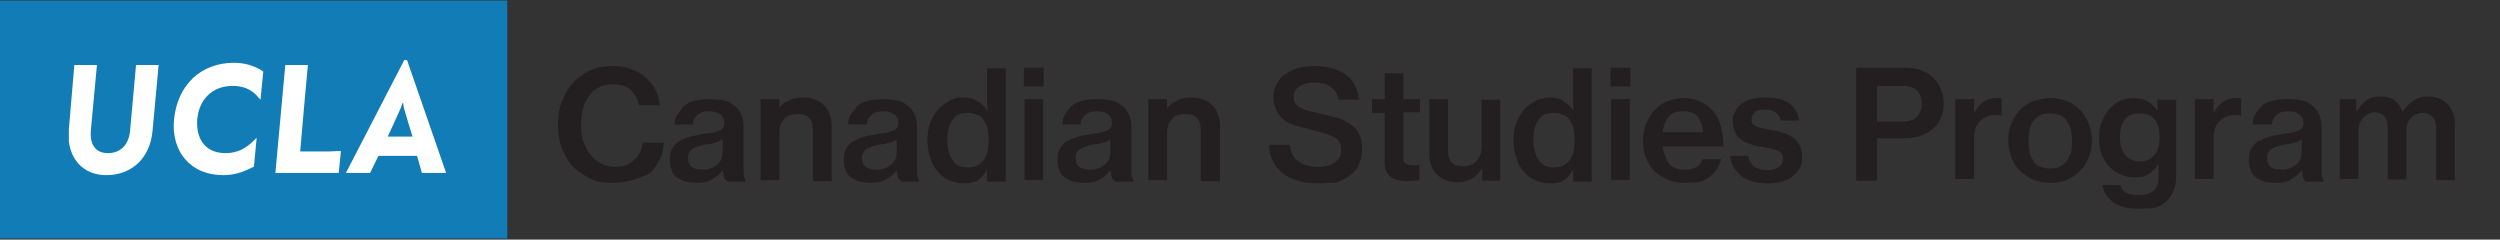 <?xml version="1.0" encoding="utf-8"?>
<!-- Generator: Adobe Illustrator 21.1.0, SVG Export Plug-In . SVG Version: 6.00 Build 0)  -->
<svg version="1.1" id="Layer_1" xmlns="http://www.w3.org/2000/svg" xmlns:xlink="http://www.w3.org/1999/xlink" x="0px" y="0px"
	 viewBox="0 0 453.9 43.5" style="enable-background:new 0 0 453.9 43.5;" xml:space="preserve">
<rect x="0" y="0" width="453.9" height="43.5" fill="#333333" stroke="none"/>
<style type="text/css">
	.st0{fill:#127CB6;}
	.st1{fill:#FFFFFF;}
	.st2{enable-background:new    ;}
	.st3{fill:#231F20;}
</style>
<g>
	<rect y="0.1" class="st0" width="92.1" height="43.2"/>
	<path class="st1" d="M24.7,11.8l-1.1,12.1c-0.3,2.5-1.8,3.9-4,3.9c-1,0-1.8-0.3-2.3-0.9c-0.7-0.7-0.9-1.8-0.8-3.3l1.1-11.8h-4.1
		l-1,11.7v0.4v1.8c0.5,3.8,3.1,6.1,6.8,6.1c4.7,0,8-3.2,8.4-8.1l1.1-11.9h-0.2C28.6,11.8,24.7,11.8,24.7,11.8z"/>
	<path class="st1" d="M42.5,11.4c-6.1,0-10.3,4.1-10.9,10.3c-0.3,2.9,0.5,5.6,2.2,7.4c1.6,1.8,4,2.7,6.8,2.7c1.8,0,3.5-0.5,5.4-1.5
		h0.1l0.5-5.3l-0.3,0.3C44.7,27,43,27.8,41,27.8c-1.7,0-3-0.5-3.9-1.5c-1-1.1-1.4-2.7-1.3-4.5c0.3-3.8,2.8-6.2,6.4-6.2
		c1.5,0,3.3,0.3,4.8,2.2l0.3,0.3l0.5-5.1l-0.1-0.1C46.1,11.9,44.4,11.4,42.5,11.4"/>
	<path class="st1" d="M59.7,27.5h-5.2c0-0.4,1.4-15.7,1.4-15.7h-0.2h-3.9L50,31.4h11.5l0.4-4L59.7,27.5z"/>
	<path class="st1" d="M70.4,24.8c0,0,2.4-5.2,2.4-5.3c0.1-0.3,0.2-0.6,0.3-0.8h0.1c0,0.2,0.1,0.5,0.1,0.8c0.2,0.8,1.6,5.3,1.6,5.3
		H70.4z M73.9,10.9L73.9,10.9h-0.5L62.8,31.4h4.4c0,0,1.4-2.9,1.5-3.1h7c0.1,0.2,0.9,3.1,0.9,3.1H81L73.9,10.9z"/>
	<g class="st2">
		<path class="st3" d="M111.1,33.2c-1.5,0-2.9-0.2-4-0.8c-1.1-0.6-2.3-1.3-3.1-2.2c-0.9-0.9-1.5-2.1-2-3.3c-0.5-1.3-0.7-2.8-0.7-4.2
			c0-1.5,0.2-3,0.7-4.2c0.5-1.3,1.1-2.4,2-3.4c0.8-0.9,1.8-1.7,3.1-2.3c1.3-0.6,2.6-0.8,4.1-0.8c1.1,0,2.3,0.1,3.2,0.5
			c0.9,0.3,1.8,0.7,2.5,1.3c0.8,0.7,1.5,1.4,2,2.3c0.5,0.9,0.8,1.8,0.9,3H116c-0.2-1.1-0.7-2-1.5-2.8c-0.8-0.7-2-1-3.3-1
			c-0.9,0-1.8,0.2-2.5,0.6c-0.7,0.3-1.4,0.9-1.8,1.6c-0.5,0.7-0.9,1.5-1.1,2.4c-0.2,0.9-0.3,2-0.3,3s0.1,2.1,0.5,3s0.7,1.7,1.3,2.3
			c0.6,0.7,1.1,1.1,1.8,1.5c0.7,0.3,1.6,0.6,2.5,0.6c0.8,0,1.5-0.1,2.1-0.3c0.6-0.2,1-0.6,1.5-1s0.7-0.9,1-1.4s0.3-1.1,0.5-1.7h3.8
			c0,1-0.2,2.1-0.7,3s-1,1.8-1.7,2.5C115.9,32.5,113.7,33.2,111.1,33.2z"/>
	</g>
	<g class="st2">
		<path class="st3" d="M131.7,32.7c-0.1-0.1-0.2-0.3-0.3-0.7c-0.1-0.3-0.1-0.7-0.2-1.1l0,0c-0.5,0.7-1,1.1-1.8,1.6s-1.6,0.7-2.9,0.7
			c-0.7,0-1.4-0.1-2-0.2c-0.6-0.2-1.1-0.5-1.6-0.8c-0.5-0.3-0.8-0.8-1-1.4c-0.2-0.6-0.3-1.1-0.3-1.8c0-0.8,0.1-1.5,0.5-2.1
			c0.3-0.6,0.7-1,1.3-1.3c0.6-0.3,1.1-0.6,2-0.8c0.7-0.2,1.5-0.3,2.4-0.5c1.3-0.1,2.1-0.3,2.8-0.6c0.6-0.2,0.9-0.7,0.9-1.4
			c0-0.7-0.2-1.1-0.7-1.5c-0.5-0.3-1.1-0.6-2-0.6c-1,0-1.7,0.2-2.2,0.7s-0.8,1-0.8,1.7h-3.3c0-0.6,0.1-1.3,0.5-1.8s0.7-1,1.1-1.5
			c0.6-0.5,1.1-0.8,2-1c0.8-0.2,1.7-0.3,2.8-0.3c0.8,0,1.6,0.1,2.3,0.2s1.3,0.3,1.7,0.7c1.4,0.8,2.1,2.3,2.1,4.1v7.7
			c0,0.6,0,1,0.1,1.4c0.1,0.3,0.2,0.6,0.3,0.7v0.2h-3.4V32.7z M127.6,30.8c0.6,0,1.1-0.1,1.6-0.3c0.5-0.2,0.8-0.5,1.1-0.7
			c0.3-0.3,0.6-0.7,0.7-1c0.1-0.3,0.2-0.8,0.2-1.3v-2.2c-0.3,0.2-0.8,0.5-1.3,0.6c-0.5,0.1-1,0.3-1.6,0.3c-1,0.2-2,0.5-2.5,0.8
			c-0.6,0.3-0.9,0.9-0.9,1.7c0,0.3,0.1,0.7,0.2,1c0.1,0.2,0.3,0.5,0.6,0.7c0.2,0.1,0.5,0.2,0.8,0.3
			C126.9,30.7,127.3,30.8,127.6,30.8z"/>
	</g>
	<g class="st2">
		<path class="st3" d="M141,20.2L141,20.2c0.6-0.8,1.1-1.5,2-1.8c0.8-0.5,1.7-0.7,2.8-0.7c1.6,0,2.9,0.5,3.8,1.4
			c0.9,0.9,1.4,2.2,1.4,3.8v10h-3.4v-9.4c0-0.9-0.2-1.6-0.7-2.1c-0.5-0.5-1.1-0.7-2.1-0.7c-0.5,0-0.9,0.1-1.4,0.2
			c-0.5,0.2-0.8,0.5-1,0.7c-0.2,0.2-0.6,0.7-0.7,1.1c-0.1,0.5-0.2,0.9-0.2,1.4v8.6h-3.4V18h3.4v2.2H141z"/>
	</g>
	<g class="st2">
		<path class="st3" d="M163.3,32.7c-0.1-0.1-0.2-0.3-0.3-0.7c-0.1-0.3-0.1-0.7-0.2-1.1l0,0c-0.5,0.7-1,1.1-1.8,1.6s-1.6,0.7-2.9,0.7
			c-0.7,0-1.4-0.1-2-0.2c-0.6-0.2-1.1-0.5-1.6-0.8c-0.5-0.3-0.8-0.8-1-1.4c-0.2-0.6-0.3-1.1-0.3-1.8c0-0.8,0.1-1.5,0.5-2.1
			s0.7-1,1.3-1.3c0.6-0.3,1.1-0.6,2-0.8c0.7-0.2,1.5-0.3,2.4-0.5c1.3-0.1,2.1-0.3,2.8-0.6c0.6-0.2,0.9-0.7,0.9-1.4
			c0-0.7-0.2-1.1-0.7-1.5c-0.5-0.3-1.1-0.6-2-0.6c-1,0-1.7,0.2-2.2,0.7c-0.5,0.5-0.8,1-0.8,1.7h-3.4c0-0.6,0.1-1.3,0.5-1.8
			s0.7-1,1.1-1.5c0.6-0.5,1.1-0.8,2-1c0.8-0.2,1.7-0.3,2.8-0.3c0.8,0,1.6,0.1,2.3,0.2s1.3,0.3,1.7,0.7c1.4,0.8,2.1,2.3,2.1,4.1v7.7
			c0,0.6,0,1,0.1,1.4c0.1,0.3,0.2,0.6,0.3,0.7v0.2h-3.3V32.7z M159.2,30.8c0.6,0,1.1-0.1,1.6-0.3c0.5-0.2,0.8-0.5,1.1-0.7
			c0.3-0.3,0.6-0.7,0.7-1c0.1-0.3,0.2-0.8,0.2-1.3v-2.2c-0.3,0.2-0.8,0.5-1.3,0.6c-0.5,0.1-1,0.3-1.6,0.3c-1,0.2-2,0.5-2.5,0.8
			s-0.9,0.9-0.9,1.7c0,0.3,0.1,0.7,0.2,1c0.1,0.2,0.3,0.5,0.6,0.7c0.2,0.1,0.5,0.2,0.8,0.3C158.5,30.7,158.8,30.8,159.2,30.8z"/>
	</g>
	<g class="st2">
		<path class="st3" d="M174.9,33.3c-0.9,0-1.8-0.2-2.6-0.6c-0.8-0.3-1.5-0.9-2.1-1.6c-0.6-0.7-1-1.5-1.3-2.4
			c-0.3-0.9-0.5-2.1-0.5-3.2c0-1.1,0.1-2.3,0.5-3.2c0.3-0.9,0.8-1.7,1.4-2.4c0.6-0.7,1.3-1.1,2.1-1.6s1.6-0.6,2.5-0.6
			c1,0,2,0.2,2.6,0.7c0.8,0.5,1.4,1,1.8,1.8l0,0c0-0.5-0.1-0.9-0.1-1.4c0-0.6,0-1,0-1.6v-4.8h3.4V33h-3.4v-2.2l0,0
			c-0.5,0.9-1,1.5-1.8,2C176.9,33.1,175.9,33.3,174.9,33.3z M175.6,30.4c0.7,0,1.3-0.1,1.7-0.3c0.5-0.2,0.9-0.6,1.3-1
			c0.3-0.5,0.6-0.9,0.7-1.6c0.1-0.6,0.2-1.3,0.2-2c0-0.7-0.1-1.4-0.2-2.1c-0.1-0.7-0.5-1.1-0.7-1.6c-0.3-0.5-0.7-0.8-1.3-1
			c-0.5-0.2-1-0.3-1.7-0.3c-0.6,0-1.1,0.1-1.6,0.3c-0.5,0.2-0.8,0.6-1.1,1c-0.3,0.5-0.5,1-0.7,1.6c-0.2,0.6-0.2,1.3-0.2,2
			c0,1.5,0.3,2.6,0.9,3.6C173.5,30,174.4,30.4,175.6,30.4z"/>
	</g>
	<g class="st2">
		<path class="st3" d="M185.9,12.3h3.6v3.4h-3.6V12.3z M186,18h3.4v14.7H186V18z"/>
	</g>
	<g class="st2">
		<path class="st3" d="M202.1,32.7c-0.1-0.1-0.2-0.3-0.3-0.7c-0.1-0.3-0.1-0.7-0.2-1.1l0,0c-0.5,0.7-1,1.1-1.8,1.6
			c-0.8,0.5-1.6,0.7-2.9,0.7c-0.7,0-1.4-0.1-2-0.2c-0.6-0.2-1.1-0.5-1.6-0.8c-0.5-0.3-0.8-0.8-1-1.4c-0.2-0.6-0.3-1.1-0.3-1.8
			c0-0.8,0.1-1.5,0.5-2.1s0.7-1,1.3-1.3c0.6-0.3,1.1-0.6,2-0.8c0.7-0.2,1.5-0.3,2.4-0.5c1.3-0.1,2.1-0.3,2.8-0.6
			c0.6-0.2,0.9-0.7,0.9-1.4c0-0.7-0.2-1.1-0.7-1.5s-1.1-0.6-2-0.6c-1,0-1.7,0.2-2.2,0.7s-0.8,1-0.8,1.7h-3.3c0-0.6,0.1-1.3,0.5-1.8
			c0.2-0.6,0.7-1,1.1-1.5c0.6-0.5,1.1-0.8,2-1c0.8-0.2,1.7-0.3,2.8-0.3c0.8,0,1.6,0.1,2.3,0.2s1.3,0.3,1.7,0.7
			c1.4,0.8,2.1,2.3,2.1,4.1v7.7c0,0.6,0,1,0.1,1.4c0.1,0.3,0.2,0.6,0.3,0.7v0.2h-3.4V32.7z M198,30.8c0.6,0,1.1-0.1,1.6-0.3
			c0.5-0.2,0.8-0.5,1.1-0.7c0.3-0.3,0.6-0.7,0.7-1c0.1-0.3,0.2-0.8,0.2-1.3v-2.2c-0.3,0.2-0.8,0.5-1.3,0.6c-0.5,0.1-1,0.3-1.6,0.3
			c-1,0.2-2,0.5-2.5,0.8c-0.6,0.3-0.9,0.9-0.9,1.7c0,0.3,0.1,0.7,0.2,1c0.1,0.2,0.3,0.5,0.6,0.7c0.2,0.1,0.5,0.2,0.8,0.3
			C197.3,30.7,197.6,30.8,198,30.8z"/>
	</g>
	<g class="st2">
		<path class="st3" d="M211.5,20.2L211.5,20.2c0.6-0.8,1.1-1.5,2-1.8c0.8-0.5,1.7-0.7,2.8-0.7c1.6,0,2.9,0.5,3.8,1.4
			c0.9,0.9,1.4,2.2,1.4,3.8v10H218v-9.4c0-0.9-0.2-1.6-0.7-2.1c-0.5-0.5-1.1-0.7-2.1-0.7c-0.5,0-0.9,0.1-1.4,0.2
			c-0.5,0.2-0.8,0.5-1,0.7c-0.2,0.2-0.6,0.7-0.7,1.1s-0.2,0.9-0.2,1.4v8.6h-3.4V18h3.4v2.2H211.5z"/>
	</g>
	<g class="st2">
		<path class="st3" d="M239.4,33.3c-1.4,0-2.6-0.1-3.8-0.5c-1.1-0.3-2.1-0.8-2.8-1.4c-0.7-0.6-1.4-1.4-1.7-2.2
			c-0.5-0.9-0.7-1.8-0.7-2.9h3.8c0.2,2.6,2,4,5.2,4c0.6,0,1-0.1,1.6-0.2c0.5-0.1,0.9-0.3,1.3-0.6c0.3-0.2,0.7-0.6,0.9-0.9
			s0.3-0.8,0.3-1.4c0-0.6-0.1-1-0.3-1.4c-0.2-0.3-0.6-0.7-1-0.9c-0.5-0.2-1-0.5-1.7-0.7c-0.7-0.2-1.4-0.3-2.2-0.6
			c-0.9-0.2-1.8-0.5-2.8-0.7c-0.8-0.2-1.6-0.6-2.2-1c-0.7-0.5-1.1-1-1.5-1.7c-0.3-0.7-0.6-1.5-0.6-2.5c0-0.9,0.2-1.8,0.6-2.5
			s0.9-1.4,1.6-1.8s1.5-0.8,2.4-1.1c0.9-0.2,2-0.3,3-0.3c2.4,0,4.2,0.6,5.6,1.6c1.4,1,2.1,2.5,2.3,4.5h-3.7c-0.1-1-0.6-1.8-1.4-2.3
			c-0.7-0.6-1.7-0.8-2.9-0.8c-1.1,0-2.1,0.2-2.8,0.7s-1,1-1,2c0,0.5,0.1,0.9,0.3,1.1c0.2,0.3,0.6,0.6,1,0.8c0.5,0.2,1,0.5,1.6,0.6
			c0.7,0.1,1.4,0.3,2.2,0.5c0.9,0.2,1.8,0.5,2.8,0.7c0.9,0.2,1.6,0.7,2.3,1.1s1.3,1,1.6,1.8c0.5,0.7,0.6,1.6,0.6,2.8
			c0,1-0.2,2-0.6,2.8c-0.3,0.8-0.9,1.5-1.7,2c-0.7,0.6-1.5,0.9-2.5,1.3C241.6,33.1,240.6,33.3,239.4,33.3z"/>
		<path class="st3" d="M249.1,18h2.3v-4.7h3.4V18h3v2.4h-3v8.3c0,0.6,0.1,0.9,0.5,1c0.2,0.2,0.7,0.3,1.1,0.3c0.2,0,0.3,0,0.6,0
			s0.3,0,0.6-0.1h0.1v2.8c-0.3,0-0.7,0.1-1,0.1c-0.3,0-0.8,0.1-1.3,0.1c-0.6,0-1.1-0.1-1.6-0.2c-0.5-0.1-0.9-0.3-1.3-0.6
			c-0.3-0.2-0.6-0.6-0.8-1s-0.3-1-0.3-1.6v-9h-2.3V18z"/>
	</g>
	<g class="st2">
		<path class="st3" d="M269.1,32.7v-2.1l0,0c-0.6,0.8-1.1,1.4-1.8,1.8s-1.6,0.7-2.6,0.7c-1.6,0-2.9-0.5-3.8-1.4
			c-0.9-0.9-1.4-2.2-1.4-3.8v-9.9h3.4v9.4c0,0.9,0.2,1.6,0.7,2.1c0.5,0.5,1.1,0.7,2.1,0.7c1,0,1.8-0.3,2.4-1
			c0.6-0.7,0.9-1.5,0.9-2.5v-8.6h3.4v14.7h-3.3V32.7z"/>
	</g>
	<g class="st2">
		<path class="st3" d="M281.3,33.3c-0.9,0-1.8-0.2-2.6-0.6c-0.8-0.3-1.5-0.9-2.1-1.6c-0.6-0.7-1-1.5-1.3-2.4
			c-0.3-0.9-0.5-2.1-0.5-3.2c0-1.1,0.1-2.3,0.5-3.2c0.3-0.9,0.8-1.7,1.4-2.4c0.6-0.7,1.3-1.1,2.1-1.6c0.8-0.3,1.6-0.6,2.5-0.6
			c1,0,2,0.2,2.6,0.7c0.8,0.5,1.4,1,1.8,1.8l0,0c0-0.5-0.1-0.9-0.1-1.4c0-0.6,0-1,0-1.6v-4.8h3.4V33h-3.4v-2.2l0,0
			c-0.5,0.9-1,1.5-1.8,2C283.1,33.2,282.4,33.3,281.3,33.3z M282,30.4c0.7,0,1.3-0.1,1.7-0.3c0.5-0.2,0.9-0.6,1.3-1
			c0.3-0.5,0.6-0.9,0.7-1.6c0.1-0.6,0.2-1.3,0.2-2c0-0.7-0.1-1.4-0.2-2.1c-0.1-0.6-0.5-1.1-0.7-1.6c-0.3-0.5-0.7-0.8-1.3-1
			c-0.5-0.2-1-0.3-1.7-0.3c-0.6,0-1.1,0.1-1.6,0.3c-0.5,0.2-0.8,0.6-1.1,1s-0.5,1-0.7,1.6c-0.2,0.6-0.2,1.3-0.2,2
			c0,1.5,0.3,2.6,0.9,3.6C280,30,280.9,30.4,282,30.4z"/>
	</g>
	<g class="st2">
		<path class="st3" d="M292.4,12.3h3.6v3.4h-3.6V12.3z M292.5,18h3.4v14.7h-3.4V18z"/>
	</g>
	<g class="st2">
		<path class="st3" d="M305.8,33.2c-1.1,0-2.2-0.2-3.1-0.6c-0.9-0.5-1.7-0.9-2.4-1.6c-0.7-0.7-1.1-1.5-1.5-2.4s-0.5-2-0.5-3.1
			c0-1.1,0.2-2.2,0.6-3.1s0.8-1.7,1.5-2.4c0.7-0.7,1.4-1.3,2.3-1.6c0.9-0.3,1.8-0.6,3-0.6c1,0,2.1,0.2,2.9,0.6
			c0.8,0.3,1.6,0.9,2.2,1.5c0.7,0.8,1.3,1.7,1.6,2.9c0.3,1.1,0.5,2.4,0.5,3.8h-11c0.1,1.3,0.6,2.3,1.1,3.1c0.7,0.8,1.6,1.1,2.9,1.1
			c0.8,0,1.5-0.1,2.1-0.5c0.6-0.3,0.9-0.8,1.1-1.4h3.4c-0.2,0.7-0.5,1.3-0.8,1.8c-0.3,0.6-0.8,1-1.4,1.5c-0.6,0.5-1.3,0.7-2,0.9
			C307.5,33.1,306.7,33.2,305.8,33.2z M305.6,20.2c-1.1,0-2.1,0.3-2.6,1c-0.6,0.7-1,1.6-1.1,2.8h7.3c-0.1-1.3-0.5-2.2-1-2.9
			C307.5,20.4,306.6,20.2,305.6,20.2z"/>
	</g>
	<g class="st2">
		<path class="st3" d="M321,33.3c-2.1,0-3.8-0.5-4.9-1.4c-1.1-0.9-1.8-2.1-2-3.6h3.3c0.1,0.9,0.6,1.5,1.1,2c0.6,0.3,1.4,0.6,2.3,0.6
			s1.7-0.2,2.2-0.6s0.7-0.8,0.7-1.5c0-0.3-0.1-0.7-0.2-0.9c-0.2-0.2-0.5-0.5-0.8-0.6c-0.3-0.1-0.7-0.2-1.1-0.3
			c-0.5-0.1-1-0.2-1.6-0.3c-0.7-0.1-1.4-0.2-2.1-0.5c-0.7-0.2-1.3-0.5-1.7-0.8c-0.5-0.3-0.9-0.7-1.1-1.3c-0.3-0.6-0.5-1.1-0.5-2.1
			c0-0.7,0.1-1.3,0.5-1.8c0.2-0.6,0.7-1,1.1-1.4c0.5-0.3,1.1-0.7,1.8-0.8c0.7-0.2,1.5-0.3,2.4-0.3c2,0,3.4,0.3,4.5,1.1
			c1,0.8,1.6,1.8,1.7,3.1h-3.3c-0.2-1.3-1.3-2-2.9-2c-0.8,0-1.5,0.1-1.8,0.5c-0.3,0.3-0.6,0.8-0.6,1.3c0,0.3,0.1,0.6,0.2,0.8
			c0.2,0.2,0.5,0.3,0.8,0.5c0.3,0.1,0.7,0.2,1.1,0.3c0.5,0.1,0.9,0.2,1.5,0.3c0.7,0.1,1.4,0.2,2.1,0.5c0.7,0.2,1.3,0.5,1.7,0.8
			c0.6,0.3,0.9,0.8,1.3,1.4c0.3,0.6,0.5,1.3,0.5,2.2c0,0.8-0.1,1.5-0.5,2.1c-0.3,0.6-0.8,1-1.3,1.5c-0.5,0.5-1.3,0.7-2,0.9
			C322.7,33.2,321.9,33.3,321,33.3z"/>
	</g>
	<g class="st2">
		<path class="st3" d="M337,12.3h8.8c1.1,0,2.2,0.1,3.1,0.5c0.9,0.3,1.6,0.8,2.2,1.4c0.6,0.6,1,1.3,1.3,2c0.3,0.7,0.5,1.6,0.5,2.5
			c0,0.9-0.1,1.8-0.5,2.6c-0.3,0.8-0.7,1.5-1.4,2c-0.6,0.6-1.3,1-2.1,1.3c-0.8,0.3-1.8,0.5-2.9,0.5h-5.2v7.7H337L337,12.3L337,12.3z
			 M340.8,22.1h4.6c1.1,0,2.1-0.3,2.6-0.9c0.6-0.6,0.9-1.4,0.9-2.4s-0.3-1.8-0.9-2.4c-0.6-0.6-1.5-0.8-2.6-0.8h-4.6V22.1z"/>
	</g>
	<g class="st2">
		<path class="st3" d="M358.3,20.7L358.3,20.7c1-2,2.4-2.9,4.2-2.9c0.5,0,0.7,0,0.9,0.1V21h-0.1c-0.3-0.1-0.6-0.1-0.9-0.1
			c-1.1,0-2.1,0.3-2.9,1.1c-0.8,0.8-1.1,1.8-1.1,3.2v7.3h-3.4V18h3.4v2.6H358.3z"/>
	</g>
	<g class="st2">
		<path class="st3" d="M372.2,33.2c-1.1,0-2.2-0.2-3.1-0.6c-0.9-0.5-1.7-0.9-2.4-1.6c-0.7-0.7-1.1-1.5-1.5-2.4
			c-0.3-0.9-0.6-2-0.6-3.1c0-1.1,0.2-2.2,0.6-3.1c0.3-0.9,0.9-1.7,1.5-2.4c0.7-0.7,1.5-1.3,2.4-1.6c0.9-0.3,2-0.6,3.1-0.6
			c1.1,0,2.2,0.2,3.1,0.6c0.9,0.3,1.7,0.9,2.4,1.6c0.7,0.7,1.1,1.5,1.5,2.4s0.6,2,0.6,3.1c0,1-0.2,2.1-0.6,3.1
			c-0.3,0.9-0.8,1.7-1.5,2.4c-0.7,0.7-1.5,1.3-2.4,1.6C374.4,33.1,373.3,33.2,372.2,33.2z M372.2,30.6c0.7,0,1.3-0.1,1.7-0.3
			c0.5-0.2,0.9-0.6,1.3-1c0.3-0.5,0.6-1,0.8-1.6c0.2-0.6,0.2-1.3,0.2-2.1s-0.1-1.4-0.2-2.1c-0.2-0.7-0.5-1.1-0.8-1.6
			c-0.3-0.5-0.7-0.8-1.3-1c-0.5-0.2-1-0.3-1.7-0.3c-0.7,0-1.3,0.1-1.7,0.3c-0.5,0.2-0.9,0.6-1.3,1c-0.3,0.5-0.6,1-0.7,1.6
			c-0.1,0.7-0.2,1.3-0.2,2.1s0.1,1.4,0.2,2.1c0.1,0.6,0.5,1.1,0.7,1.6c0.3,0.5,0.7,0.8,1.3,1C370.9,30.4,371.5,30.6,372.2,30.6z"/>
	</g>
	<g class="st2">
		<path class="st3" d="M388.5,37.9c-2,0-3.6-0.3-4.7-1.1c-1.1-0.8-1.8-1.8-2.1-3.2h3.3c0.2,1.3,1.4,1.8,3.3,1.8c2.4,0,3.6-1,3.6-3.2
			v-0.3c0-0.5,0-0.8,0-1.1s0-0.7,0-0.9h-0.1c-0.5,0.7-1,1.3-1.7,1.7c-0.7,0.5-1.5,0.6-2.5,0.6c-0.9,0-1.7-0.1-2.5-0.5
			c-0.8-0.3-1.5-0.8-2.1-1.4s-1-1.4-1.4-2.2c-0.3-0.9-0.5-1.8-0.5-3c0-1.1,0.1-2.1,0.5-3s0.8-1.6,1.3-2.3c0.6-0.6,1.3-1.1,2-1.5
			c0.8-0.3,1.6-0.5,2.4-0.5c2.1,0,3.4,0.8,4.4,2.3l0,0v-2h3.4v13.8c0,1-0.1,2-0.5,2.8c-0.3,0.8-0.8,1.4-1.4,2
			c-0.6,0.5-1.4,0.9-2.2,1.1C390.4,37.8,389.5,37.9,388.5,37.9z M388.4,29.3c0.7,0,1.3-0.1,1.7-0.3c0.5-0.2,0.8-0.6,1.1-0.9
			s0.5-0.9,0.7-1.4c0.1-0.6,0.2-1.1,0.2-1.8c0-1.4-0.3-2.4-0.9-3.2c-0.6-0.8-1.5-1.1-2.8-1.1c-1.1,0-2.1,0.3-2.6,1.1
			c-0.6,0.8-0.9,1.8-0.9,3.2c0,1.4,0.3,2.4,0.9,3.2C386.4,28.8,387.2,29.3,388.4,29.3z"/>
	</g>
	<g class="st2">
		<path class="st3" d="M401.8,20.7L401.8,20.7c1-2,2.4-2.9,4.2-2.9c0.5,0,0.7,0,0.9,0.1V21h-0.1c-0.3-0.1-0.6-0.1-0.9-0.1
			c-1.1,0-2.1,0.3-2.9,1.1c-0.8,0.8-1.1,1.8-1.1,3.2v7.3h-3.4V18h3.4v2.6H401.8z"/>
	</g>
	<g class="st2">
		<path class="st3" d="M418.4,32.7c-0.1-0.1-0.2-0.3-0.3-0.7c-0.1-0.3-0.1-0.7-0.2-1.1l0,0c-0.5,0.7-1,1.1-1.8,1.6
			c-0.8,0.5-1.6,0.7-2.9,0.7c-0.7,0-1.4-0.1-2-0.2c-0.6-0.2-1.1-0.5-1.6-0.8c-0.5-0.3-0.8-0.8-1-1.4c-0.2-0.6-0.3-1.1-0.3-1.8
			c0-0.8,0.1-1.5,0.5-2.1s0.7-1,1.3-1.3c0.6-0.2,1.1-0.6,2-0.8c0.7-0.2,1.5-0.3,2.4-0.5c1.3-0.1,2.1-0.3,2.8-0.6
			c0.6-0.2,0.9-0.7,0.9-1.4c0-0.7-0.2-1.1-0.7-1.5s-1.1-0.6-2-0.6c-1,0-1.7,0.2-2.2,0.7s-0.8,1-0.8,1.7H409c0-0.6,0.1-1.3,0.5-1.8
			c0.2-0.6,0.7-1,1.1-1.5s1.1-0.8,2-1c0.8-0.2,1.7-0.3,2.8-0.3c0.8,0,1.6,0.1,2.3,0.2c0.7,0.1,1.3,0.3,1.7,0.7
			c1.4,0.8,2.1,2.3,2.1,4.1v7.7c0,0.6,0,1,0.1,1.4c0.1,0.3,0.2,0.6,0.3,0.7v0.2h-3.4V32.7z M414.3,30.8c0.6,0,1.1-0.1,1.6-0.3
			c0.5-0.2,0.8-0.5,1.1-0.7c0.3-0.3,0.6-0.7,0.7-1c0.1-0.3,0.2-0.8,0.2-1.3v-2.2c-0.3,0.2-0.8,0.5-1.3,0.6c-0.5,0.1-1,0.3-1.6,0.3
			c-1,0.2-2,0.5-2.5,0.8c-0.6,0.3-0.9,0.9-0.9,1.7c0,0.3,0.1,0.7,0.2,1c0.1,0.2,0.3,0.5,0.6,0.7c0.2,0.1,0.5,0.2,0.8,0.3
			C413.6,30.7,414,30.8,414.3,30.8z"/>
	</g>
	<g class="st2">
		<path class="st3" d="M424.4,18h3.4v2.2h0.1c0.5-0.8,1-1.5,1.8-2c0.7-0.5,1.6-0.7,2.6-0.7c0.9,0,1.7,0.2,2.4,0.7
			c0.7,0.5,1.1,1.1,1.5,2.1l0,0c0.6-0.9,1.3-1.6,2.1-2.1c0.8-0.5,1.6-0.7,2.5-0.7c1.5,0,2.6,0.5,3.6,1.4c0.8,0.9,1.3,2.2,1.3,3.8v10
			h-3.4v-9.5c0-0.8-0.2-1.5-0.7-2c-0.5-0.5-1-0.7-1.7-0.7c-0.9,0-1.6,0.3-2.2,0.9c-0.6,0.7-0.8,1.5-0.8,2.5v8.7h-3.4v-9.5
			c0-0.8-0.2-1.5-0.6-2c-0.5-0.5-0.9-0.7-1.7-0.7c-0.5,0-0.8,0.1-1.1,0.2c-0.3,0.2-0.7,0.5-1,0.7c-0.2,0.3-0.5,0.7-0.7,1.1
			c-0.1,0.5-0.2,0.9-0.2,1.4v8.7h-3.4V18H424.4z"/>
	</g>
</g>
</svg>
